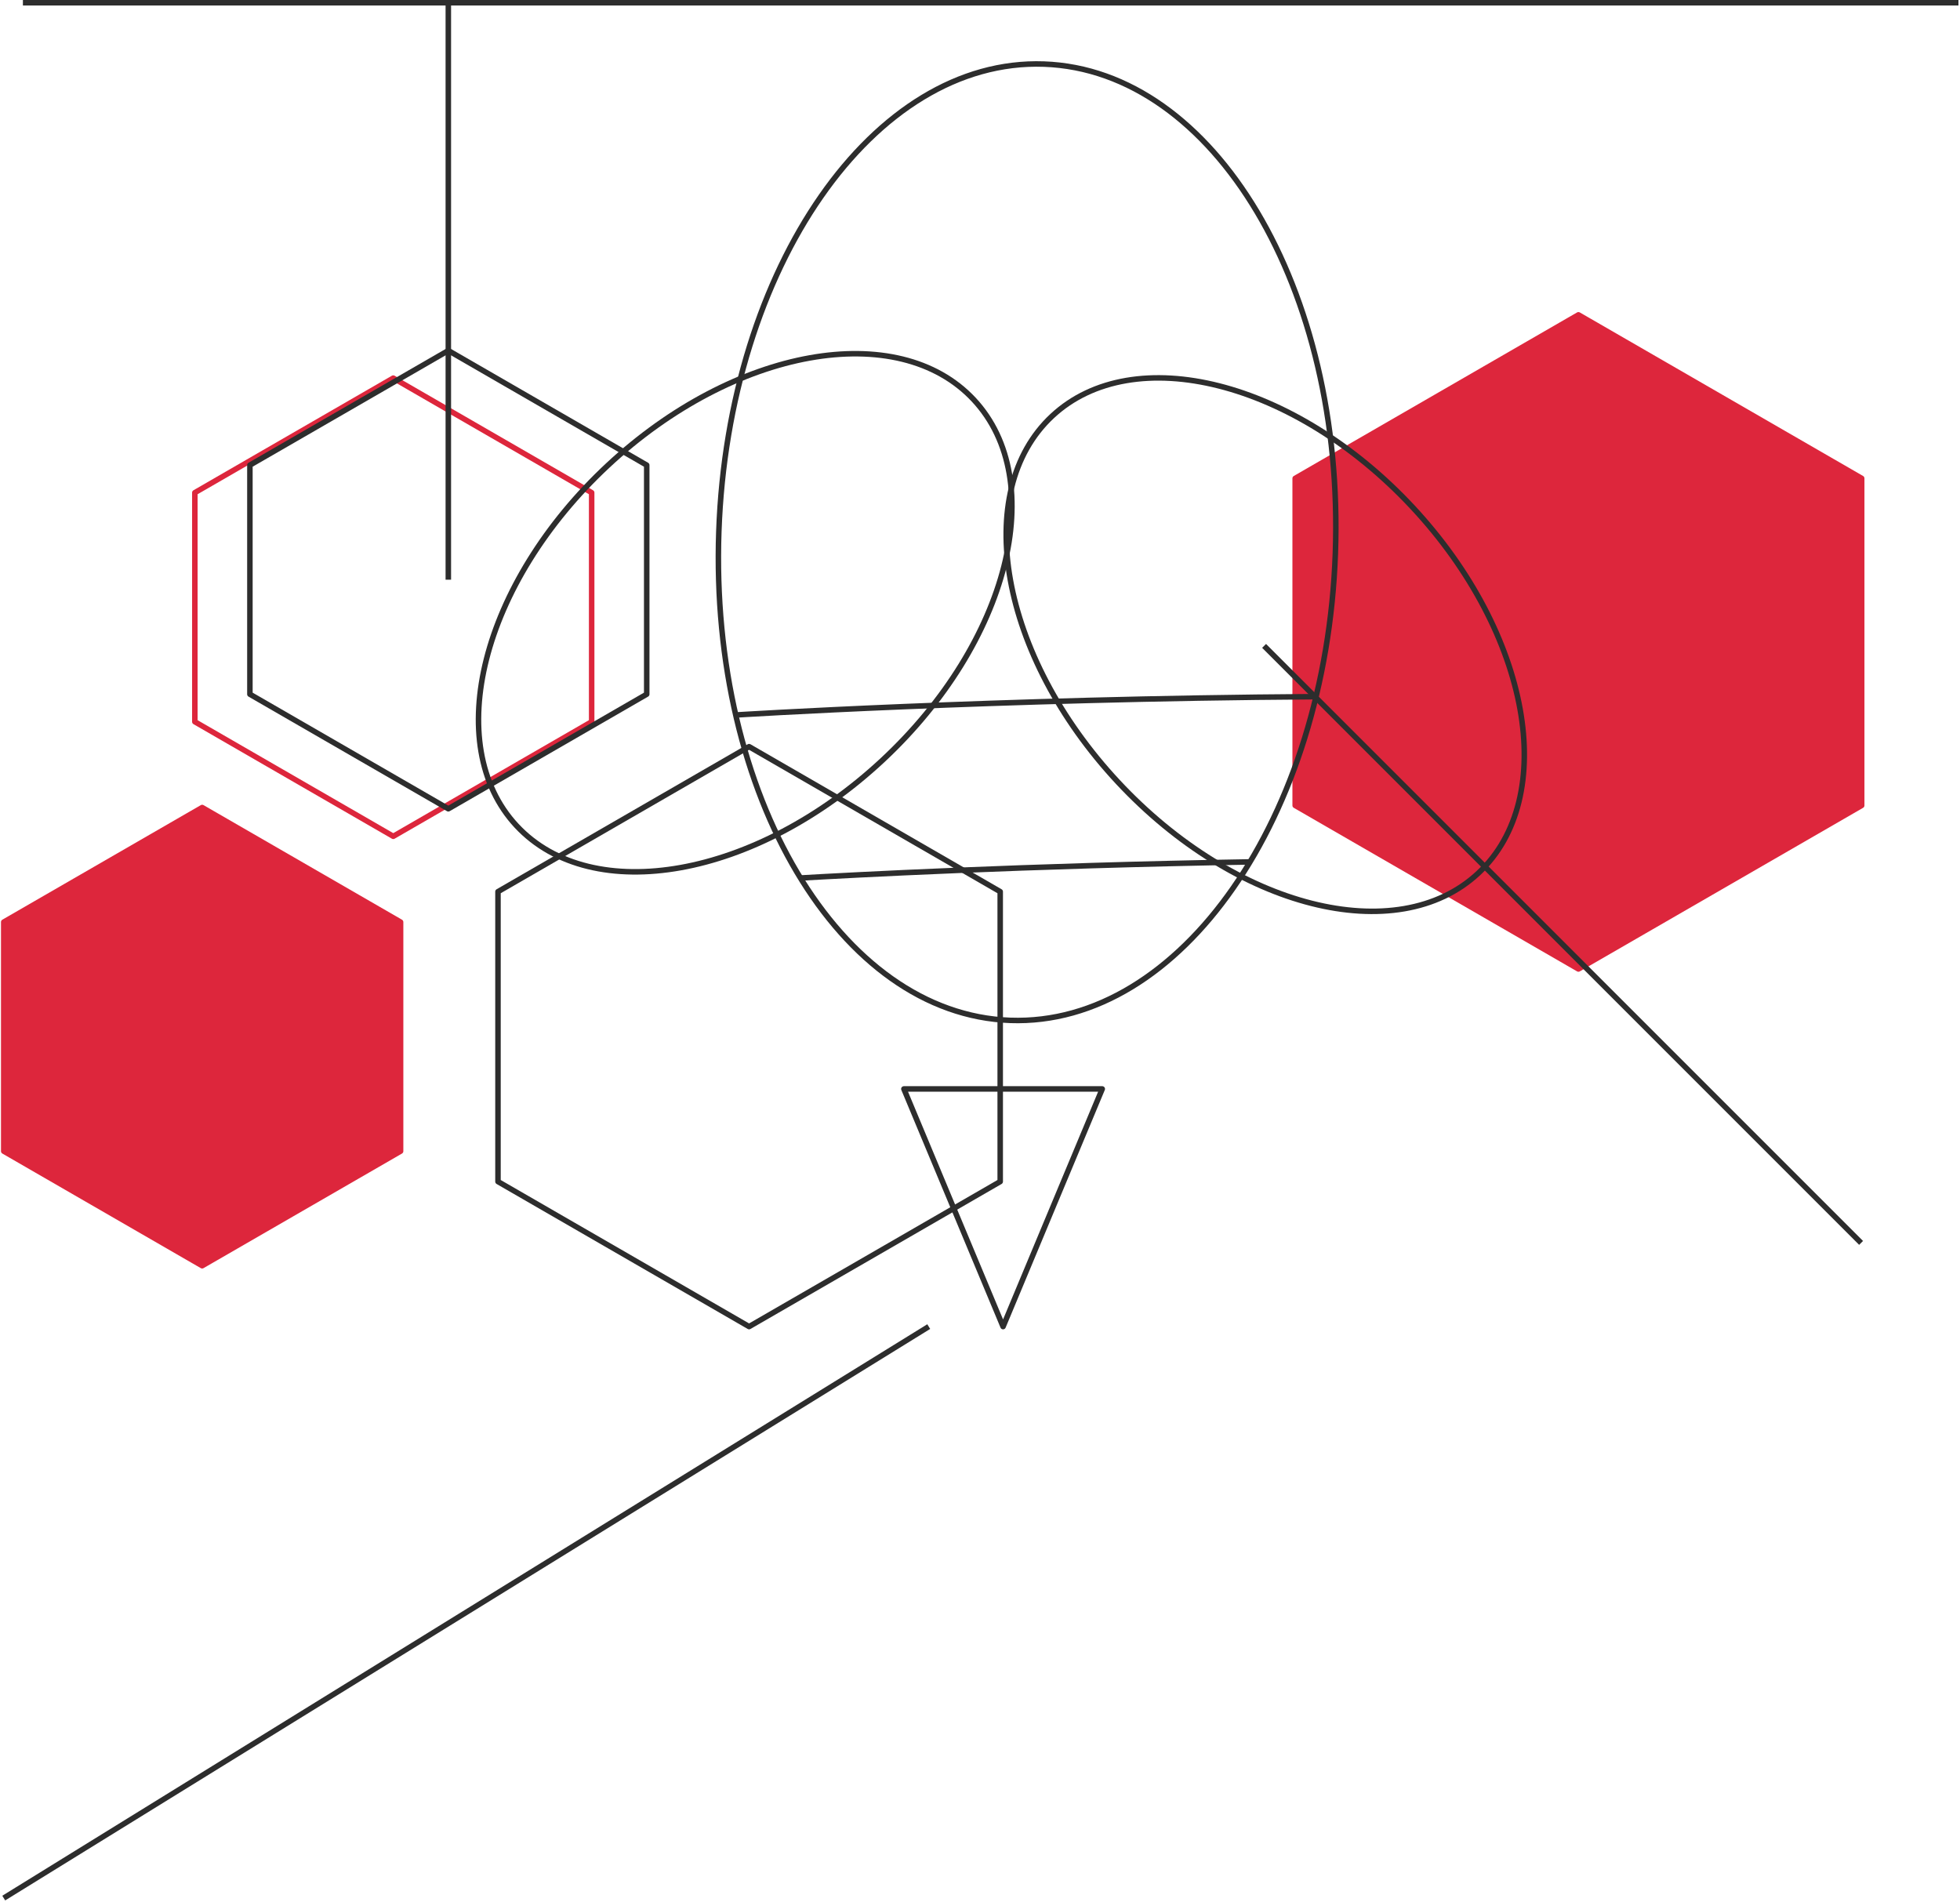 <svg width="712" height="691" viewBox="0 0 712 691" fill="none" xmlns="http://www.w3.org/2000/svg">
    <path d="M214.93 262.19V178.96L142.86 137.35L70.78 178.96V262.19L142.86 303.8L214.93 262.19Z" stroke="#DD263C"
        stroke-width="2" stroke-linejoin="round" />
    <path d="M234.93 252.19V168.96L162.86 127.35L90.78 168.96V252.19L162.86 293.8L234.93 252.19Z" stroke="#2D2D2D"
        stroke-width="2" stroke-linejoin="round" />
    <path d="M145.52 418.18V334.95L73.44 293.34L1.36 334.95V418.18L73.44 459.8L145.52 418.18Z" fill="#DD263C"
        stroke="#DD263C" stroke-width="2" stroke-linejoin="round" />
    <path d="M676.29 292.59V173.77L573.39 114.36L470.49 173.77V292.59L573.39 352L676.29 292.59Z" fill="#DD263C"
        stroke="#DD263C" stroke-width="2" stroke-linejoin="round" />
    <path d="M363.34 429.23V323.9L272.12 271.23L180.9 323.9V429.23L272.12 481.9L363.34 429.23Z" stroke="#2D2D2D"
        stroke-width="2" stroke-linejoin="round" />
    <path
        d="M485.092 200.92C488.475 104.993 441.082 25.46 379.237 23.279C317.392 21.097 264.514 97.093 261.131 193.021C257.748 288.948 305.14 368.481 366.985 370.662C428.83 372.844 481.709 296.847 485.092 200.92Z"
        stroke="#2D2D2D" stroke-width="2" stroke-linejoin="round" />
    <path d="M267.14 259.73C267.14 259.73 360.58 253.83 478.24 253.07" stroke="#2D2D2D" stroke-width="2"
        stroke-linejoin="round" />
    <path d="M290.44 318.96C308.14 317.94 372.25 314.46 454.43 313.09" stroke="#2D2D2D" stroke-width="2"
        stroke-linejoin="round" />
    <path
        d="M320.601 276.135C366.465 233.397 381.308 174.781 353.754 145.213C326.201 115.645 266.685 126.321 220.821 169.06C174.958 211.798 160.115 270.414 187.668 299.982C215.222 329.55 274.738 318.874 320.601 276.135Z"
        stroke="#2D2D2D" stroke-width="2" stroke-linejoin="round" />
    <path
        d="M537.003 317.207C566.571 289.654 555.894 230.138 513.156 184.274C470.418 138.411 411.802 123.568 382.234 151.121C352.666 178.675 363.342 238.191 406.08 284.054C448.819 329.917 507.435 344.761 537.003 317.207Z"
        stroke="#2D2D2D" stroke-width="2" stroke-linejoin="round" />
    <path d="M364.38 395.57H400.41L382.39 438.73L364.38 481.9L346.36 438.73L328.35 395.57H364.38Z" stroke="#2D2D2D"
        stroke-width="2" stroke-linejoin="round" />
    <path d="M459.2 234.63L676.07 451.5" stroke="#2D2D2D" stroke-width="2" stroke-linejoin="round" />
    <path d="M8.32 1H711.44" stroke="#2D2D2D" stroke-width="2" stroke-linejoin="round" />
    <path d="M162.86 210.58V1" stroke="#2D2D2D" stroke-width="2" stroke-linejoin="round" />
    <path d="M337.38 481.9L1.36 689.5" stroke="#2D2D2D" stroke-width="2" stroke-linejoin="round" />
</svg>